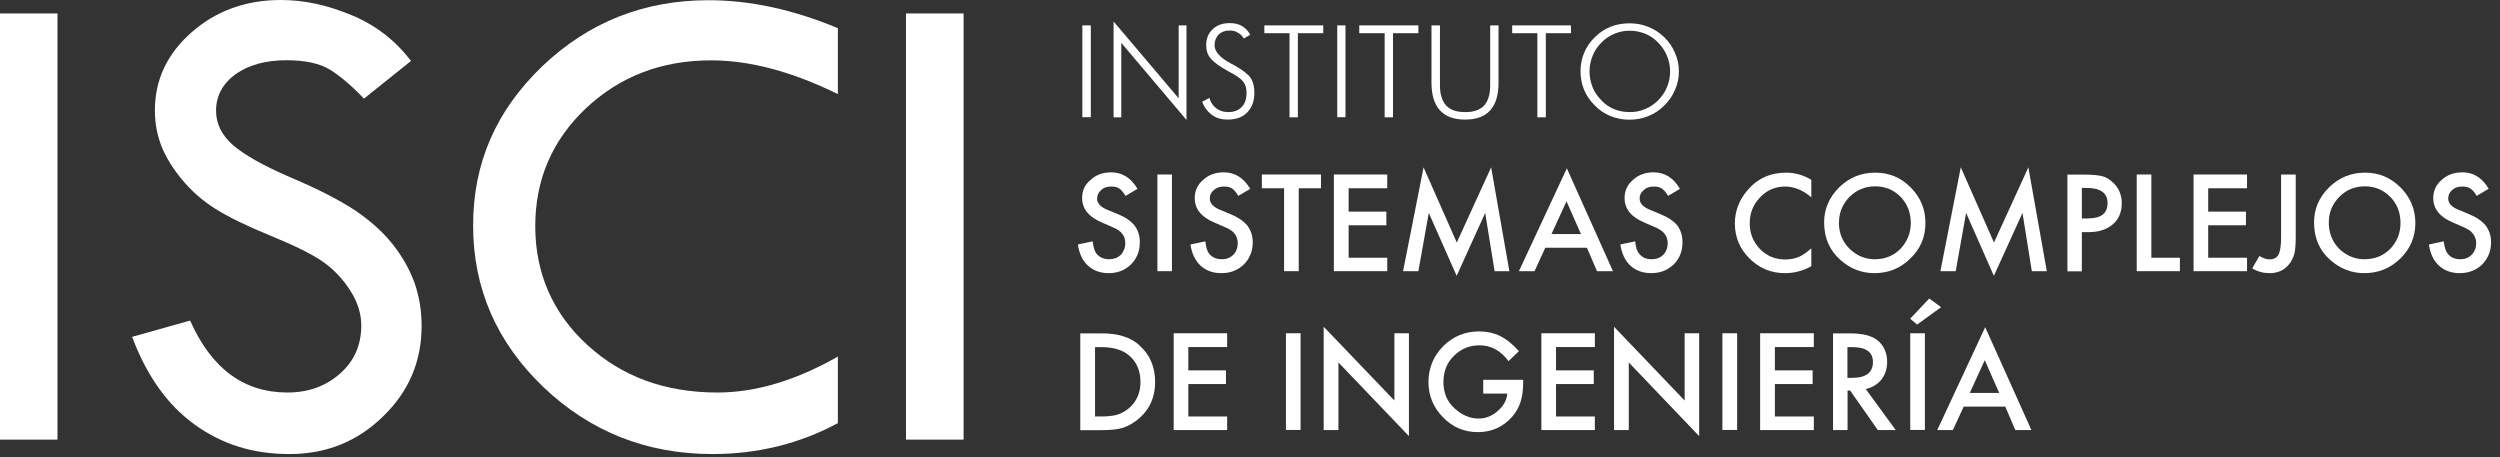 <svg width="175" height="32" viewBox="0 0 175 32" fill="none" xmlns="http://www.w3.org/2000/svg">
<rect x="0" y="0" width="175" height="32" fill="#333333" stroke="none"/>
<g id="Group">
<g id="Group_2">
<g id="Group_3">
<path id="Vector" fill-rule="evenodd" clip-rule="evenodd" d="M79.614 13.225L78.794 13.711C78.627 13.46 78.483 13.278 78.346 13.195C78.202 13.096 78.012 13.058 77.784 13.058C77.503 13.058 77.26 13.126 77.078 13.309C76.896 13.46 76.797 13.658 76.797 13.901C76.797 14.228 77.04 14.494 77.526 14.691L78.217 14.972C78.763 15.193 79.158 15.466 79.409 15.777C79.659 16.104 79.788 16.491 79.788 16.955C79.788 17.578 79.584 18.094 79.166 18.512C78.756 18.915 78.232 19.12 77.609 19.12C77.025 19.12 76.539 18.945 76.159 18.596C75.78 18.246 75.544 17.76 75.453 17.114L76.486 16.894C76.539 17.289 76.615 17.562 76.721 17.714C76.941 18.011 77.245 18.147 77.663 18.147C77.966 18.147 78.247 18.041 78.46 17.836C78.657 17.623 78.771 17.335 78.771 17.016C78.771 16.886 78.748 16.765 78.718 16.666C78.688 16.552 78.619 16.446 78.543 16.355C78.467 16.248 78.376 16.165 78.247 16.089C78.111 16.013 77.966 15.929 77.807 15.868L77.146 15.58C76.22 15.193 75.749 14.623 75.749 13.863C75.749 13.354 75.932 12.929 76.342 12.595C76.714 12.238 77.207 12.063 77.784 12.063C78.558 12.063 79.174 12.458 79.614 13.202V13.225Z" fill="white"/>
<path id="Vector_2" d="M82.036 12.215H81.018V18.983H82.036V12.215Z" fill="white"/>
<path id="Vector_3" fill-rule="evenodd" clip-rule="evenodd" d="M87.51 13.225L86.683 13.711C86.523 13.46 86.379 13.278 86.25 13.195C86.105 13.096 85.916 13.058 85.673 13.058C85.392 13.058 85.156 13.126 84.967 13.309C84.769 13.46 84.686 13.658 84.686 13.901C84.686 14.228 84.929 14.494 85.415 14.691L86.098 14.972C86.637 15.193 87.039 15.466 87.305 15.777C87.548 16.104 87.692 16.491 87.692 16.955C87.692 17.578 87.48 18.094 87.07 18.512C86.644 18.915 86.136 19.12 85.513 19.12C84.891 19.12 84.427 18.945 84.04 18.596C83.668 18.246 83.425 17.76 83.334 17.114L84.374 16.894C84.42 17.289 84.496 17.562 84.61 17.714C84.822 18.011 85.134 18.147 85.544 18.147C85.855 18.147 86.121 18.041 86.333 17.836C86.538 17.623 86.644 17.335 86.644 17.016C86.644 16.886 86.622 16.765 86.584 16.666C86.546 16.552 86.5 16.446 86.417 16.355C86.341 16.248 86.242 16.165 86.113 16.089C85.992 16.013 85.847 15.929 85.673 15.868L85.012 15.58C84.086 15.193 83.63 14.623 83.63 13.863C83.63 13.354 83.828 12.929 84.215 12.595C84.602 12.238 85.081 12.063 85.665 12.063C86.447 12.063 87.062 12.458 87.502 13.202L87.51 13.225Z" fill="white"/>
<path id="Vector_4" fill-rule="evenodd" clip-rule="evenodd" d="M90.911 13.179V18.983H89.886V13.179H88.33V12.215H92.468V13.179H90.911Z" fill="white"/>
<path id="Vector_5" fill-rule="evenodd" clip-rule="evenodd" d="M97.107 13.179H94.404V14.813H97.046V15.77H94.404V18.041H97.107V18.983H93.371V12.215H97.107V13.179Z" fill="white"/>
<path id="Vector_6" fill-rule="evenodd" clip-rule="evenodd" d="M98.215 18.983L99.65 11.713L101.974 16.978L104.38 11.713L105.656 18.983H104.623L103.963 14.904L101.966 19.31L100.015 14.904L99.286 18.983H98.215Z" fill="white"/>
<path id="Vector_7" fill-rule="evenodd" clip-rule="evenodd" d="M111.084 17.342H108.169L107.417 18.983H106.324L109.68 11.782L112.907 18.983H111.791L111.084 17.342ZM110.667 16.385L109.657 14.091L108.602 16.385H110.667Z" fill="white"/>
<path id="Vector_8" fill-rule="evenodd" clip-rule="evenodd" d="M117.591 13.225L116.764 13.711C116.619 13.46 116.467 13.278 116.323 13.195C116.179 13.096 115.989 13.058 115.761 13.058C115.473 13.058 115.245 13.126 115.063 13.309C114.865 13.46 114.774 13.658 114.774 13.901C114.774 14.228 115.017 14.494 115.511 14.691L116.186 14.972C116.733 15.193 117.151 15.466 117.409 15.777C117.652 16.104 117.773 16.491 117.773 16.955C117.773 17.578 117.576 18.094 117.158 18.512C116.726 18.915 116.224 19.12 115.587 19.12C115.002 19.12 114.509 18.945 114.129 18.596C113.757 18.246 113.522 17.76 113.423 17.114L114.463 16.894C114.501 17.289 114.584 17.562 114.706 17.714C114.919 18.011 115.222 18.147 115.617 18.147C115.951 18.147 116.217 18.041 116.429 17.836C116.634 17.623 116.741 17.335 116.741 17.016C116.741 16.886 116.718 16.765 116.68 16.666C116.65 16.552 116.581 16.446 116.513 16.355C116.429 16.248 116.331 16.165 116.209 16.089C116.08 16.013 115.944 15.929 115.769 15.868L115.108 15.58C114.182 15.193 113.719 14.623 113.719 13.863C113.719 13.354 113.916 12.929 114.304 12.595C114.691 12.238 115.169 12.063 115.754 12.063C116.536 12.063 117.151 12.458 117.583 13.202L117.591 13.225Z" fill="white"/>
<path id="Vector_9" fill-rule="evenodd" clip-rule="evenodd" d="M126.793 12.587V13.81C126.201 13.309 125.586 13.058 124.963 13.058C124.265 13.058 123.673 13.316 123.209 13.81C122.724 14.311 122.481 14.919 122.481 15.633C122.481 16.347 122.724 16.94 123.209 17.441C123.688 17.927 124.272 18.163 124.971 18.163C125.328 18.163 125.639 18.094 125.89 17.995C126.034 17.942 126.178 17.859 126.315 17.76C126.474 17.654 126.626 17.54 126.793 17.38V18.634C126.201 18.96 125.601 19.12 124.963 19.12C123.984 19.12 123.156 18.785 122.465 18.094C121.79 17.426 121.44 16.598 121.44 15.641C121.44 14.775 121.744 14 122.306 13.339C123.004 12.503 123.916 12.086 125.032 12.086C125.647 12.086 126.231 12.253 126.793 12.587Z" fill="white"/>
<path id="Vector_10" fill-rule="evenodd" clip-rule="evenodd" d="M127.689 15.572C127.689 14.623 128.046 13.802 128.752 13.104C129.45 12.427 130.278 12.086 131.265 12.086C132.252 12.086 133.057 12.427 133.748 13.119C134.439 13.818 134.78 14.638 134.78 15.61C134.78 16.583 134.439 17.41 133.733 18.087C133.034 18.785 132.191 19.12 131.212 19.12C130.331 19.12 129.542 18.823 128.851 18.216C128.076 17.54 127.689 16.659 127.689 15.572ZM128.722 15.572C128.722 16.332 128.987 16.947 129.488 17.433C129.997 17.912 130.574 18.147 131.227 18.147C131.941 18.147 132.541 17.912 133.026 17.426C133.512 16.909 133.755 16.309 133.755 15.603C133.755 14.896 133.52 14.266 133.042 13.78C132.563 13.293 131.971 13.043 131.265 13.043C130.559 13.043 129.967 13.293 129.466 13.78C128.995 14.266 128.729 14.866 128.729 15.572H128.722Z" fill="white"/>
<path id="Vector_11" fill-rule="evenodd" clip-rule="evenodd" d="M135.828 18.983L137.255 11.713L139.579 16.978L141.985 11.713L143.276 18.983H142.228L141.575 14.904L139.571 19.31L137.627 14.904L136.899 18.983H135.828Z" fill="white"/>
<path id="Vector_12" fill-rule="evenodd" clip-rule="evenodd" d="M145.729 16.248V18.991H144.719V12.222H145.88C146.435 12.222 146.875 12.26 147.171 12.336C147.46 12.412 147.71 12.587 147.93 12.8C148.318 13.157 148.523 13.658 148.523 14.228C148.523 14.858 148.31 15.344 147.9 15.701C147.482 16.058 146.921 16.248 146.214 16.248H145.736H145.729ZM145.729 15.291H146.123C147.065 15.291 147.528 14.957 147.528 14.213C147.528 13.514 147.042 13.157 146.078 13.157H145.729V15.291Z" fill="white"/>
<path id="Vector_13" fill-rule="evenodd" clip-rule="evenodd" d="M150.595 12.215V18.041H152.592V18.983H149.57V12.215H150.595Z" fill="white"/>
<path id="Vector_14" fill-rule="evenodd" clip-rule="evenodd" d="M157.292 13.179H154.574V14.813H157.216V15.77H154.574V18.041H157.292V18.983H153.549V12.215H157.292V13.179Z" fill="white"/>
<path id="Vector_15" fill-rule="evenodd" clip-rule="evenodd" d="M160.701 12.215V16.598C160.701 17.13 160.67 17.532 160.602 17.775C160.518 18.064 160.389 18.322 160.215 18.52C159.873 18.937 159.418 19.12 158.863 19.12C158.431 19.12 158.028 19.013 157.656 18.785L158.157 17.919C158.408 18.071 158.643 18.155 158.863 18.155C159.167 18.155 159.364 18.049 159.493 17.828C159.623 17.578 159.676 17.183 159.676 16.598V12.215H160.701Z" fill="white"/>
<path id="Vector_16" fill-rule="evenodd" clip-rule="evenodd" d="M161.984 15.572C161.984 14.623 162.333 13.802 163.047 13.104C163.738 12.427 164.58 12.086 165.552 12.086C166.524 12.086 167.337 12.427 168.035 13.119C168.726 13.818 169.075 14.638 169.075 15.61C169.075 16.583 168.718 17.41 168.035 18.087C167.321 18.785 166.479 19.12 165.499 19.12C164.626 19.12 163.836 18.823 163.138 18.216C162.363 17.54 161.984 16.659 161.984 15.572ZM163.016 15.572C163.016 16.332 163.275 16.947 163.761 17.433C164.269 17.912 164.861 18.147 165.499 18.147C166.22 18.147 166.82 17.912 167.314 17.426C167.8 16.909 168.035 16.309 168.035 15.603C168.035 14.896 167.807 14.266 167.314 13.78C166.835 13.293 166.243 13.043 165.537 13.043C164.831 13.043 164.231 13.293 163.753 13.78C163.267 14.266 163.016 14.866 163.016 15.572Z" fill="white"/>
<path id="Vector_17" fill-rule="evenodd" clip-rule="evenodd" d="M174.192 13.225L173.365 13.711C173.221 13.46 173.069 13.278 172.917 13.195C172.78 13.096 172.59 13.058 172.355 13.058C172.067 13.058 171.839 13.126 171.641 13.309C171.467 13.46 171.376 13.658 171.376 13.901C171.376 14.228 171.611 14.494 172.112 14.691L172.788 14.972C173.334 15.193 173.737 15.466 173.987 15.777C174.238 16.104 174.375 16.491 174.375 16.955C174.375 17.578 174.162 18.094 173.752 18.512C173.342 18.915 172.803 19.12 172.18 19.12C171.603 19.12 171.11 18.945 170.73 18.596C170.343 18.246 170.123 17.76 170.024 17.114L171.057 16.894C171.117 17.289 171.193 17.562 171.307 17.714C171.52 18.011 171.816 18.147 172.234 18.147C172.545 18.147 172.811 18.041 173.016 17.836C173.228 17.623 173.334 17.335 173.334 17.016C173.334 16.886 173.312 16.765 173.274 16.666C173.228 16.552 173.183 16.446 173.099 16.355C173.023 16.248 172.94 16.165 172.811 16.089C172.674 16.013 172.53 15.929 172.378 15.868L171.71 15.58C170.791 15.193 170.328 14.623 170.328 13.863C170.328 13.354 170.525 12.929 170.912 12.595C171.3 12.238 171.793 12.063 172.37 12.063C173.145 12.063 173.767 12.458 174.2 13.202L174.192 13.225Z" fill="white"/>
<path id="Vector_18" fill-rule="evenodd" clip-rule="evenodd" d="M75.62 30.104V23.336H77.048C77.716 23.336 78.255 23.404 78.65 23.548C79.082 23.677 79.477 23.898 79.804 24.217C80.502 24.855 80.859 25.698 80.859 26.739C80.859 27.779 80.495 28.623 79.758 29.268C79.401 29.58 79.014 29.808 78.612 29.944C78.232 30.066 77.708 30.112 77.025 30.112H75.613L75.62 30.104ZM76.645 29.154H77.101C77.564 29.154 77.944 29.109 78.247 29.018C78.558 28.911 78.832 28.752 79.075 28.532C79.584 28.061 79.834 27.476 79.834 26.739C79.834 26.002 79.591 25.379 79.09 24.931C78.642 24.513 77.974 24.3 77.108 24.3H76.653V29.162L76.645 29.154Z" fill="white"/>
<path id="Vector_19" fill-rule="evenodd" clip-rule="evenodd" d="M85.9 24.293H83.182V25.926H85.817V26.883H83.182V29.154H85.9V30.104H82.157V23.328H85.9V24.293Z" fill="white"/>
<path id="Vector_20" d="M91.04 23.328H90.016V30.096H91.04V23.328Z" fill="white"/>
<path id="Vector_21" fill-rule="evenodd" clip-rule="evenodd" d="M92.658 30.104V22.872L97.608 28.038V23.328H98.625V30.529L93.69 25.372V30.104H92.658Z" fill="white"/>
<path id="Vector_22" fill-rule="evenodd" clip-rule="evenodd" d="M103.819 26.587H106.62V26.815C106.62 27.324 106.559 27.772 106.43 28.159C106.309 28.532 106.119 28.866 105.838 29.185C105.216 29.884 104.418 30.248 103.454 30.248C102.49 30.248 101.685 29.906 101.009 29.208C100.341 28.532 99.992 27.703 99.992 26.739C99.992 25.774 100.341 24.923 101.032 24.224C101.715 23.548 102.551 23.199 103.538 23.199C104.069 23.199 104.555 23.305 105.026 23.526C105.466 23.753 105.891 24.095 106.324 24.581L105.595 25.28C105.048 24.536 104.365 24.171 103.568 24.171C102.854 24.171 102.254 24.422 101.761 24.923C101.283 25.394 101.04 26.002 101.04 26.739C101.04 27.476 101.29 28.129 101.837 28.6C102.338 29.056 102.9 29.299 103.492 29.299C103.986 29.299 104.441 29.124 104.836 28.775C105.231 28.44 105.474 28.023 105.512 27.552H103.826V26.587H103.819Z" fill="white"/>
<path id="Vector_23" fill-rule="evenodd" clip-rule="evenodd" d="M111.639 24.293H108.921V25.926H111.563V26.883H108.921V29.154H111.639V30.104H107.896V23.328H111.639V24.293Z" fill="white"/>
<path id="Vector_24" fill-rule="evenodd" clip-rule="evenodd" d="M112.982 30.104V22.872L117.925 28.038V23.328H118.942V30.529L114.015 25.372V30.104H112.982Z" fill="white"/>
<path id="Vector_25" d="M121.6 23.328H120.567V30.096H121.6V23.328Z" fill="white"/>
<path id="Vector_26" fill-rule="evenodd" clip-rule="evenodd" d="M126.968 24.293H124.242V25.926H126.884V26.883H124.242V29.154H126.968V30.104H123.209V23.328H126.968V24.293Z" fill="white"/>
<path id="Vector_27" fill-rule="evenodd" clip-rule="evenodd" d="M130.597 27.225L132.7 30.104H131.447L129.511 27.339H129.329V30.104H128.312V23.336H129.504C130.392 23.336 131.045 23.503 131.447 23.837C131.888 24.217 132.1 24.711 132.1 25.334C132.1 25.805 131.971 26.215 131.698 26.572C131.409 26.913 131.052 27.134 130.597 27.233V27.225ZM129.329 26.45H129.648C130.62 26.45 131.106 26.078 131.106 25.341C131.106 24.657 130.635 24.3 129.686 24.3H129.321V26.45H129.329Z" fill="white"/>
<path id="Vector_28" fill-rule="evenodd" clip-rule="evenodd" d="M134.742 23.328V30.096H133.717V23.328H134.742ZM135.874 21.505L134.196 22.72L133.71 22.31L135.046 20.897L135.881 21.505H135.874Z" fill="white"/>
<path id="Vector_29" fill-rule="evenodd" clip-rule="evenodd" d="M140.361 28.463H137.46L136.701 30.104H135.608L138.964 22.903L142.198 30.104H141.074L140.368 28.463H140.361ZM139.943 27.506L138.933 25.212L137.886 27.506H139.943Z" fill="white"/>
</g>
<g id="Group_4">
<path id="Vector_30" d="M76.357 1.777H75.764V8.204H76.357V1.777Z" fill="white"/>
<path id="Vector_31" fill-rule="evenodd" clip-rule="evenodd" d="M77.951 8.212V1.504L82.507 6.882V1.777H83.053V8.394L78.49 3V8.212H77.951Z" fill="white"/>
<path id="Vector_32" fill-rule="evenodd" clip-rule="evenodd" d="M84.162 7.118L84.655 6.852C84.746 7.171 84.913 7.414 85.149 7.589C85.384 7.763 85.65 7.847 85.976 7.847C86.379 7.847 86.698 7.725 86.918 7.49C87.153 7.262 87.259 6.913 87.259 6.487C87.259 6.191 87.191 5.933 87.024 5.72C86.88 5.515 86.546 5.287 86.029 5.014C85.399 4.672 84.959 4.36 84.754 4.094C84.534 3.844 84.435 3.54 84.435 3.168C84.435 2.697 84.579 2.332 84.891 2.043C85.202 1.747 85.589 1.618 86.098 1.618C86.417 1.618 86.69 1.679 86.925 1.815C87.176 1.96 87.366 2.157 87.517 2.431L87.062 2.697C86.978 2.522 86.827 2.385 86.66 2.294C86.5 2.18 86.287 2.135 86.06 2.135C85.741 2.135 85.49 2.241 85.308 2.416C85.126 2.606 85.02 2.856 85.02 3.168C85.02 3.608 85.399 4.034 86.136 4.429C86.265 4.505 86.371 4.543 86.432 4.588C86.978 4.9 87.35 5.181 87.533 5.439C87.722 5.712 87.806 6.069 87.806 6.48C87.806 7.064 87.647 7.513 87.305 7.87C86.986 8.204 86.515 8.371 85.931 8.371C85.505 8.371 85.149 8.272 84.853 8.052C84.549 7.839 84.314 7.543 84.147 7.11L84.162 7.118Z" fill="white"/>
<path id="Vector_33" fill-rule="evenodd" clip-rule="evenodd" d="M90.266 8.211V2.324H88.505V1.777H92.627V2.324H90.851V8.211H90.266Z" fill="white"/>
<path id="Vector_34" d="M94.184 1.777H93.607V8.204H94.184V1.777Z" fill="white"/>
<path id="Vector_35" fill-rule="evenodd" clip-rule="evenodd" d="M96.925 8.211V2.324H95.148V1.777H99.286V2.324H97.509V8.211H96.925Z" fill="white"/>
<path id="Vector_36" fill-rule="evenodd" clip-rule="evenodd" d="M100.22 1.777H100.797V5.971C100.797 6.609 100.949 7.08 101.237 7.391C101.526 7.703 101.973 7.847 102.566 7.847C103.158 7.847 103.583 7.703 103.887 7.391C104.168 7.08 104.312 6.601 104.312 5.971V1.777H104.897V5.781C104.897 6.662 104.699 7.308 104.312 7.725C103.925 8.158 103.34 8.371 102.558 8.371C101.776 8.371 101.191 8.158 100.797 7.725C100.409 7.308 100.204 6.662 100.204 5.781V1.777H100.22Z" fill="white"/>
<path id="Vector_37" fill-rule="evenodd" clip-rule="evenodd" d="M107.615 8.211V2.324H105.853V1.777H109.968V2.324H108.207V8.211H107.615Z" fill="white"/>
<path id="Vector_38" fill-rule="evenodd" clip-rule="evenodd" d="M114.068 7.847C114.455 7.847 114.82 7.786 115.154 7.634C115.488 7.505 115.799 7.292 116.065 7.027C116.338 6.761 116.543 6.442 116.688 6.1C116.832 5.75 116.908 5.386 116.908 4.991C116.908 4.619 116.832 4.246 116.688 3.912C116.551 3.563 116.338 3.251 116.065 2.978C115.807 2.697 115.496 2.507 115.169 2.362C114.82 2.226 114.463 2.15 114.076 2.15C113.689 2.15 113.347 2.226 113.005 2.362C112.664 2.514 112.368 2.697 112.102 2.978C111.828 3.251 111.616 3.563 111.479 3.912C111.35 4.246 111.267 4.603 111.267 4.991C111.267 5.378 111.343 5.75 111.479 6.1C111.608 6.449 111.828 6.745 112.102 7.027C112.352 7.308 112.664 7.505 112.99 7.642C113.324 7.779 113.696 7.847 114.076 7.847H114.068ZM117.523 4.991C117.523 5.447 117.432 5.902 117.249 6.29C117.082 6.7 116.824 7.065 116.498 7.384C116.171 7.718 115.799 7.961 115.374 8.128C114.957 8.295 114.531 8.379 114.061 8.379C113.59 8.379 113.165 8.295 112.74 8.128C112.337 7.961 111.958 7.718 111.639 7.384C111.305 7.057 111.054 6.7 110.887 6.29C110.72 5.879 110.636 5.447 110.636 4.991C110.636 4.535 110.72 4.102 110.887 3.707C111.054 3.289 111.312 2.917 111.639 2.606C111.958 2.286 112.33 2.036 112.732 1.876C113.15 1.709 113.59 1.633 114.061 1.633C114.531 1.633 114.979 1.709 115.382 1.884C115.799 2.043 116.179 2.294 116.498 2.606C116.832 2.925 117.075 3.289 117.249 3.707C117.432 4.102 117.523 4.55 117.523 4.991Z" fill="white"/>
</g>
</g>
<g id="Group_5">
<path id="Vector_39" d="M0 0.942H4.024V30.773H0V0.942Z" fill="white"/>
<path id="Vector_40" d="M28.775 4.261L25.48 6.905C24.615 6.001 23.825 5.333 23.111 4.884C22.398 4.444 21.373 4.216 20.044 4.216C18.594 4.216 17.402 4.55 16.483 5.196C15.58 5.864 15.124 6.715 15.124 7.756C15.124 8.66 15.519 9.465 16.308 10.156C17.106 10.848 18.465 11.615 20.378 12.435C22.299 13.248 23.787 14.023 24.858 14.729C25.913 15.443 26.794 16.226 27.477 17.084C28.16 17.942 28.669 18.846 29.018 19.803C29.352 20.761 29.512 21.763 29.512 22.827C29.512 25.303 28.608 27.422 26.809 29.154C25.009 30.917 22.823 31.783 20.264 31.783C17.706 31.783 15.564 31.107 13.651 29.739C11.745 28.372 10.273 26.321 9.248 23.579L13.309 22.439C14.798 25.797 17.06 27.476 20.12 27.476C21.6 27.476 22.838 27.02 23.825 26.131C24.804 25.258 25.29 24.141 25.29 22.781C25.29 21.961 25.04 21.156 24.516 20.335C24 19.53 23.362 18.846 22.595 18.315C21.828 17.783 20.606 17.183 18.936 16.499C17.265 15.815 15.99 15.193 15.086 14.623C14.19 14.061 13.401 13.369 12.748 12.579C12.095 11.797 11.616 11.007 11.305 10.24C11.001 9.45 10.842 8.622 10.842 7.725C10.842 5.583 11.7 3.768 13.416 2.256C15.139 0.752 17.212 0 19.664 0C21.289 0 22.929 0.357 24.599 1.056C26.277 1.747 27.667 2.818 28.76 4.254L28.775 4.261Z" fill="white"/>
<path id="Vector_41" d="M58.651 1.967V6.586C55.432 5.006 52.486 4.224 49.776 4.224C46.306 4.224 43.398 5.348 41.022 7.573C38.653 9.814 37.468 12.564 37.468 15.831C37.468 19.097 38.676 21.915 41.105 24.141C43.535 26.367 46.557 27.476 50.216 27.476C52.873 27.476 55.683 26.648 58.651 24.961V29.618C55.956 31.069 53.025 31.783 49.874 31.783C45.266 31.783 41.318 30.218 38.038 27.096C34.766 23.959 33.118 20.191 33.118 15.785C33.118 11.379 34.743 7.733 37.954 4.641C41.181 1.565 45.061 0.015 49.594 0.015C52.509 0.015 55.531 0.668 58.659 1.975L58.651 1.967Z" fill="white"/>
<path id="Vector_42" d="M63.419 0.942H67.451V30.773H63.419V0.942Z" fill="white"/>
</g>
</g>
</svg>

